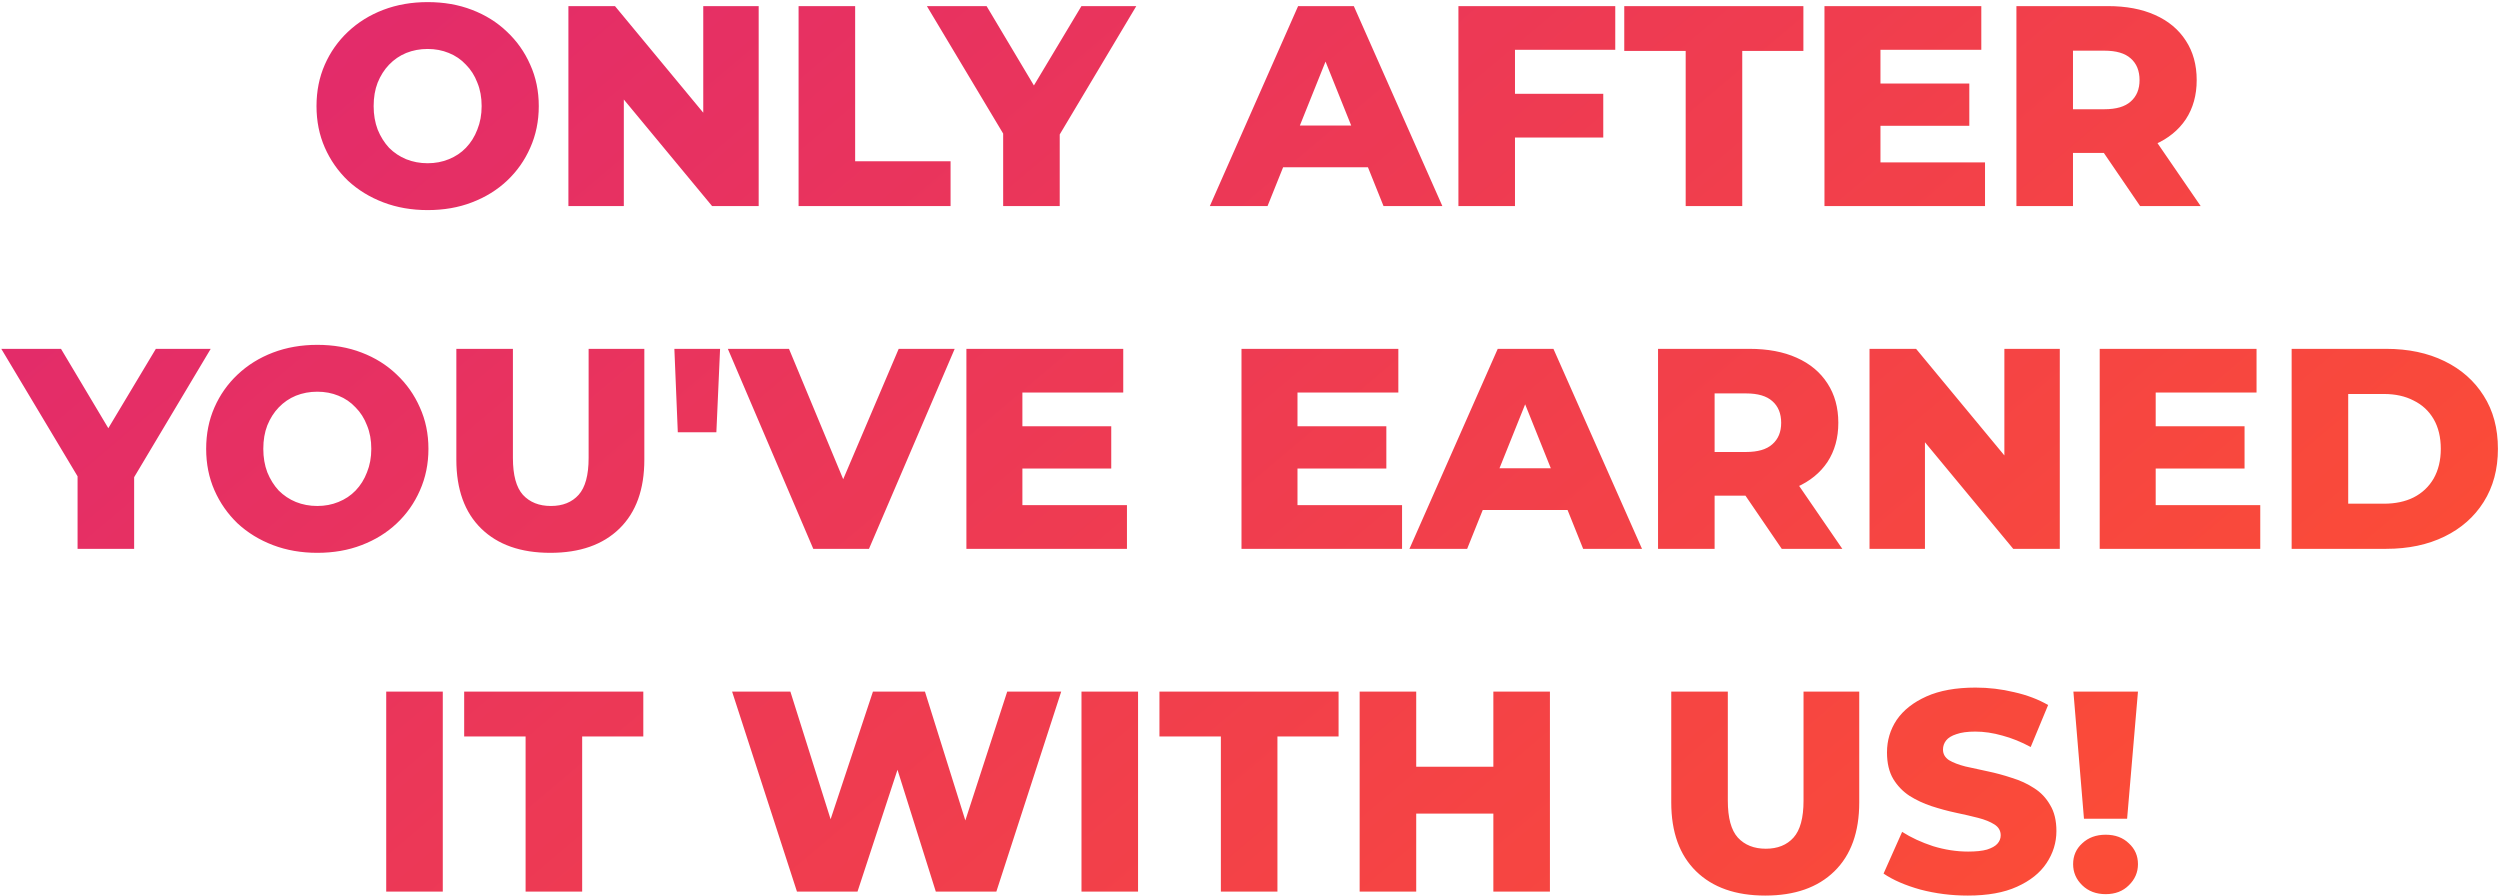 <svg width="1116" height="400" viewBox="0 0 1116 400" fill="none" xmlns="http://www.w3.org/2000/svg">
<path d="M190.899 93.785C183.757 93.785 177.168 92.638 171.131 90.342C165.094 88.046 159.823 84.816 155.317 80.649C150.895 76.398 147.452 71.467 144.986 65.855C142.521 60.244 141.288 54.08 141.288 47.363C141.288 40.646 142.521 34.482 144.986 28.87C147.452 23.259 150.895 18.37 155.317 14.204C159.823 9.953 165.094 6.679 171.131 4.384C177.168 2.088 183.757 0.94 190.899 0.94C198.126 0.94 204.715 2.088 210.667 4.384C216.703 6.679 221.932 9.953 226.354 14.204C230.775 18.37 234.218 23.259 236.684 28.87C239.235 34.482 240.51 40.646 240.51 47.363C240.51 54.08 239.235 60.286 236.684 65.983C234.218 71.594 230.775 76.483 226.354 80.649C221.932 84.816 216.703 88.046 210.667 90.342C204.715 92.638 198.126 93.785 190.899 93.785ZM190.899 72.87C194.3 72.87 197.446 72.275 200.336 71.084C203.312 69.894 205.863 68.194 207.989 65.983C210.199 63.687 211.9 60.967 213.09 57.821C214.365 54.675 215.003 51.189 215.003 47.363C215.003 43.452 214.365 39.966 213.09 36.905C211.9 33.759 210.199 31.081 207.989 28.87C205.863 26.575 203.312 24.832 200.336 23.641C197.446 22.451 194.3 21.856 190.899 21.856C187.498 21.856 184.31 22.451 181.334 23.641C178.443 24.832 175.892 26.575 173.682 28.87C171.556 31.081 169.856 33.759 168.58 36.905C167.39 39.966 166.795 43.452 166.795 47.363C166.795 51.189 167.39 54.675 168.58 57.821C169.856 60.967 171.556 63.687 173.682 65.983C175.892 68.194 178.443 69.894 181.334 71.084C184.31 72.275 187.498 72.87 190.899 72.87ZM253.736 92V2.726H274.524L323.752 62.157H313.932V2.726H338.674V92H317.886L268.657 32.569H278.477V92H253.736ZM356.486 92V2.726H381.738V71.977H424.334V92H356.486ZM447.809 92V54.25L453.675 69.426L413.757 2.726H440.412L469.235 51.061H453.803L482.753 2.726H507.24L467.449 69.426L473.061 54.25V92H447.809ZM540.064 92L579.473 2.726H604.342L643.878 92H617.606L586.742 15.097H596.69L565.826 92H540.064ZM561.618 74.655L568.122 56.035H611.739L618.243 74.655H561.618ZM674.503 41.879H715.697V61.392H674.503V41.879ZM676.289 92H651.037V2.726H721.053V22.238H676.289V92ZM752.489 92V22.749H725.069V2.726H805.033V22.749H777.741V92H752.489ZM837.652 37.288H879.101V56.163H837.652V37.288ZM839.438 72.487H886.115V92H814.441V2.726H884.457V22.238H839.438V72.487ZM900.128 92V2.726H940.939C949.102 2.726 956.116 4.043 961.983 6.679C967.934 9.315 972.526 13.141 975.756 18.157C978.987 23.089 980.603 28.955 980.603 35.757C980.603 42.474 978.987 48.298 975.756 53.229C972.526 58.076 967.934 61.817 961.983 64.453C956.116 67.003 949.102 68.278 940.939 68.278H914.157L925.38 57.693V92H900.128ZM955.351 92L933.16 59.479H960.07L982.388 92H955.351ZM925.38 60.371L914.157 48.766H939.409C944.68 48.766 948.592 47.618 951.142 45.322C953.778 43.027 955.096 39.838 955.096 35.757C955.096 31.591 953.778 28.36 951.142 26.064C948.592 23.769 944.68 22.621 939.409 22.621H914.157L925.38 11.015V60.371ZM34.628 245V207.25L40.495 222.426L0.576 155.726H27.231L56.054 204.061H40.622L69.573 155.726H94.059L54.269 222.426L59.88 207.25V245H34.628ZM141.641 246.785C134.499 246.785 127.91 245.638 121.873 243.342C115.836 241.046 110.565 237.816 106.059 233.649C101.638 229.398 98.194 224.467 95.728 218.855C93.263 213.244 92.03 207.08 92.03 200.363C92.03 193.646 93.263 187.482 95.728 181.87C98.194 176.259 101.638 171.37 106.059 167.204C110.565 162.953 115.836 159.679 121.873 157.384C127.91 155.088 134.499 153.94 141.641 153.94C148.868 153.94 155.457 155.088 161.409 157.384C167.446 159.679 172.674 162.953 177.096 167.204C181.517 171.37 184.96 176.259 187.426 181.87C189.977 187.482 191.252 193.646 191.252 200.363C191.252 207.08 189.977 213.286 187.426 218.983C184.96 224.594 181.517 229.483 177.096 233.649C172.674 237.816 167.446 241.046 161.409 243.342C155.457 245.638 148.868 246.785 141.641 246.785ZM141.641 225.87C145.042 225.87 148.188 225.275 151.079 224.084C154.054 222.894 156.605 221.193 158.731 218.983C160.941 216.687 162.642 213.967 163.832 210.821C165.107 207.675 165.745 204.189 165.745 200.363C165.745 196.452 165.107 192.966 163.832 189.905C162.642 186.759 160.941 184.081 158.731 181.87C156.605 179.575 154.054 177.832 151.079 176.641C148.188 175.451 145.042 174.856 141.641 174.856C138.24 174.856 135.052 175.451 132.076 176.641C129.185 177.832 126.634 179.575 124.424 181.87C122.298 184.081 120.598 186.759 119.322 189.905C118.132 192.966 117.537 196.452 117.537 200.363C117.537 204.189 118.132 207.675 119.322 210.821C120.598 213.967 122.298 216.687 124.424 218.983C126.634 221.193 129.185 222.894 132.076 224.084C135.052 225.275 138.24 225.87 141.641 225.87ZM245.672 246.785C232.493 246.785 222.205 243.172 214.808 235.945C207.411 228.718 203.713 218.473 203.713 205.209V155.726H228.965V204.444C228.965 212.096 230.452 217.58 233.428 220.896C236.489 224.212 240.655 225.87 245.927 225.87C251.198 225.87 255.322 224.212 258.298 220.896C261.273 217.58 262.761 212.096 262.761 204.444V155.726H287.631V205.209C287.631 218.473 283.932 228.718 276.535 235.945C269.138 243.172 258.85 246.785 245.672 246.785ZM302.569 192.966L301.039 155.726H321.444L319.786 192.966H302.569ZM363.045 245L324.912 155.726H352.204L384.343 233.012H368.273L401.177 155.726H426.174L387.914 245H363.045ZM454.612 190.288H496.06V209.163H454.612V190.288ZM456.397 225.487H503.075V245H431.4V155.726H501.417V175.238H456.397V225.487ZM577.414 190.288H618.863V209.163H577.414V190.288ZM579.199 225.487H625.877V245H554.202V155.726H624.219V175.238H579.199V225.487ZM629.177 245L668.585 155.726H693.454L732.99 245H706.718L675.855 168.096H685.802L654.939 245H629.177ZM650.73 227.655L657.235 209.035H700.852L707.356 227.655H650.73ZM740.149 245V155.726H780.96C789.123 155.726 796.137 157.043 802.004 159.679C807.955 162.315 812.547 166.141 815.777 171.157C819.008 176.089 820.624 181.955 820.624 188.757C820.624 195.474 819.008 201.298 815.777 206.229C812.547 211.076 807.955 214.817 802.004 217.452C796.137 220.003 789.123 221.279 780.96 221.279H754.178L765.401 210.693V245H740.149ZM795.372 245L773.181 212.479H800.091L822.409 245H795.372ZM765.401 213.371L754.178 201.766H779.43C784.701 201.766 788.613 200.618 791.163 198.322C793.799 196.027 795.117 192.838 795.117 188.757C795.117 184.591 793.799 181.36 791.163 179.064C788.613 176.769 784.701 175.621 779.43 175.621H754.178L765.401 164.015V213.371ZM834.555 245V155.726H855.343L904.572 215.157H894.751V155.726H919.493V245H898.705L849.477 185.569H859.297V245H834.555ZM960.517 190.288H1001.97V209.163H960.517V190.288ZM962.302 225.487H1008.98V245H937.305V155.726H1007.32V175.238H962.302V225.487ZM1022.99 245V155.726H1065.21C1075.07 155.726 1083.74 157.554 1091.22 161.21C1098.71 164.866 1104.53 170.009 1108.7 176.641C1112.95 183.273 1115.07 191.18 1115.07 200.363C1115.07 209.46 1112.95 217.367 1108.7 224.084C1104.53 230.716 1098.71 235.86 1091.22 239.516C1083.74 243.172 1075.07 245 1065.21 245H1022.99ZM1048.24 224.849H1064.19C1069.29 224.849 1073.71 223.914 1077.45 222.044C1081.28 220.088 1084.25 217.282 1086.38 213.626C1088.5 209.885 1089.57 205.464 1089.57 200.363C1089.57 195.176 1088.5 190.755 1086.38 187.099C1084.25 183.443 1081.28 180.68 1077.45 178.809C1073.71 176.854 1069.29 175.876 1064.19 175.876H1048.24V224.849ZM172.407 398V308.726H197.659V398H172.407ZM234.627 398V328.749H207.207V308.726H287.172V328.749H259.879V398H234.627ZM355.758 398L326.807 308.726H352.824L377.183 386.012H364.047L389.682 308.726H412.893L437.125 386.012H424.499L449.623 308.726H473.727L444.777 398H417.74L397.079 332.32H404.348L382.795 398H355.758ZM482.775 398V308.726H508.027V398H482.775ZM544.995 398V328.749H517.575V308.726H597.54V328.749H570.247V398H544.995ZM666.634 308.726H691.886V398H666.634V308.726ZM632.199 398H606.947V308.726H632.199V398ZM668.419 363.183H630.414V342.267H668.419V363.183ZM788.006 399.785C774.828 399.785 764.54 396.172 757.143 388.945C749.746 381.718 746.047 371.473 746.047 358.209V308.726H771.299V357.444C771.299 365.096 772.787 370.58 775.763 373.896C778.824 377.212 782.99 378.87 788.261 378.87C793.533 378.87 797.656 377.212 800.632 373.896C803.608 370.58 805.096 365.096 805.096 357.444V308.726H829.965V358.209C829.965 371.473 826.267 381.718 818.87 388.945C811.473 396.172 801.185 399.785 788.006 399.785ZM878.445 399.785C871.133 399.785 864.076 398.893 857.275 397.107C850.558 395.237 845.074 392.856 840.823 389.965L849.112 371.345C853.108 373.896 857.7 376.021 862.886 377.722C868.157 379.337 873.386 380.145 878.573 380.145C882.059 380.145 884.865 379.848 886.99 379.252C889.116 378.572 890.646 377.722 891.581 376.702C892.602 375.596 893.112 374.321 893.112 372.876C893.112 370.835 892.177 369.22 890.306 368.029C888.436 366.839 886.012 365.861 883.037 365.096C880.061 364.331 876.745 363.566 873.089 362.8C869.518 362.035 865.904 361.057 862.248 359.867C858.677 358.677 855.404 357.146 852.428 355.276C849.452 353.32 847.029 350.812 845.159 347.751C843.288 344.605 842.353 340.652 842.353 335.891C842.353 330.534 843.798 325.688 846.689 321.352C849.665 317.015 854.086 313.529 859.953 310.894C865.819 308.258 873.131 306.94 881.889 306.94C887.755 306.94 893.494 307.62 899.106 308.981C904.803 310.256 909.861 312.169 914.283 314.72L906.503 333.467C902.252 331.172 898.043 329.471 893.877 328.366C889.711 327.176 885.672 326.58 881.761 326.58C878.275 326.58 875.469 326.963 873.344 327.728C871.218 328.408 869.688 329.344 868.753 330.534C867.817 331.724 867.35 333.085 867.35 334.615C867.35 336.571 868.243 338.144 870.028 339.334C871.899 340.439 874.322 341.375 877.297 342.14C880.358 342.82 883.674 343.543 887.245 344.308C890.901 345.073 894.515 346.051 898.086 347.241C901.742 348.346 905.058 349.877 908.033 351.832C911.009 353.703 913.39 356.211 915.175 359.357C917.046 362.418 917.981 366.286 917.981 370.963C917.981 376.149 916.493 380.953 913.517 385.374C910.627 389.71 906.248 393.196 900.381 395.832C894.6 398.468 887.288 399.785 878.445 399.785ZM930.283 365.479L925.564 308.726H954.387L949.541 365.479H930.283ZM939.976 399.148C935.725 399.148 932.239 397.83 929.518 395.194C926.797 392.559 925.437 389.413 925.437 385.757C925.437 382.016 926.797 378.912 929.518 376.447C932.239 373.896 935.725 372.621 939.976 372.621C944.227 372.621 947.671 373.896 950.306 376.447C953.027 378.912 954.387 382.016 954.387 385.757C954.387 389.413 953.027 392.559 950.306 395.194C947.671 397.83 944.227 399.148 939.976 399.148Z" fill="url(#paint0_linear_233_479)"/>
<defs>
<linearGradient id="paint0_linear_233_479" x1="-2" y1="-91.331" x2="704.087" y2="745.154" gradientUnits="userSpaceOnUse">
<stop stop-color="#DD2476"/>
<stop offset="1" stop-color="#FF512F"/>
</linearGradient>
</defs>
</svg>
